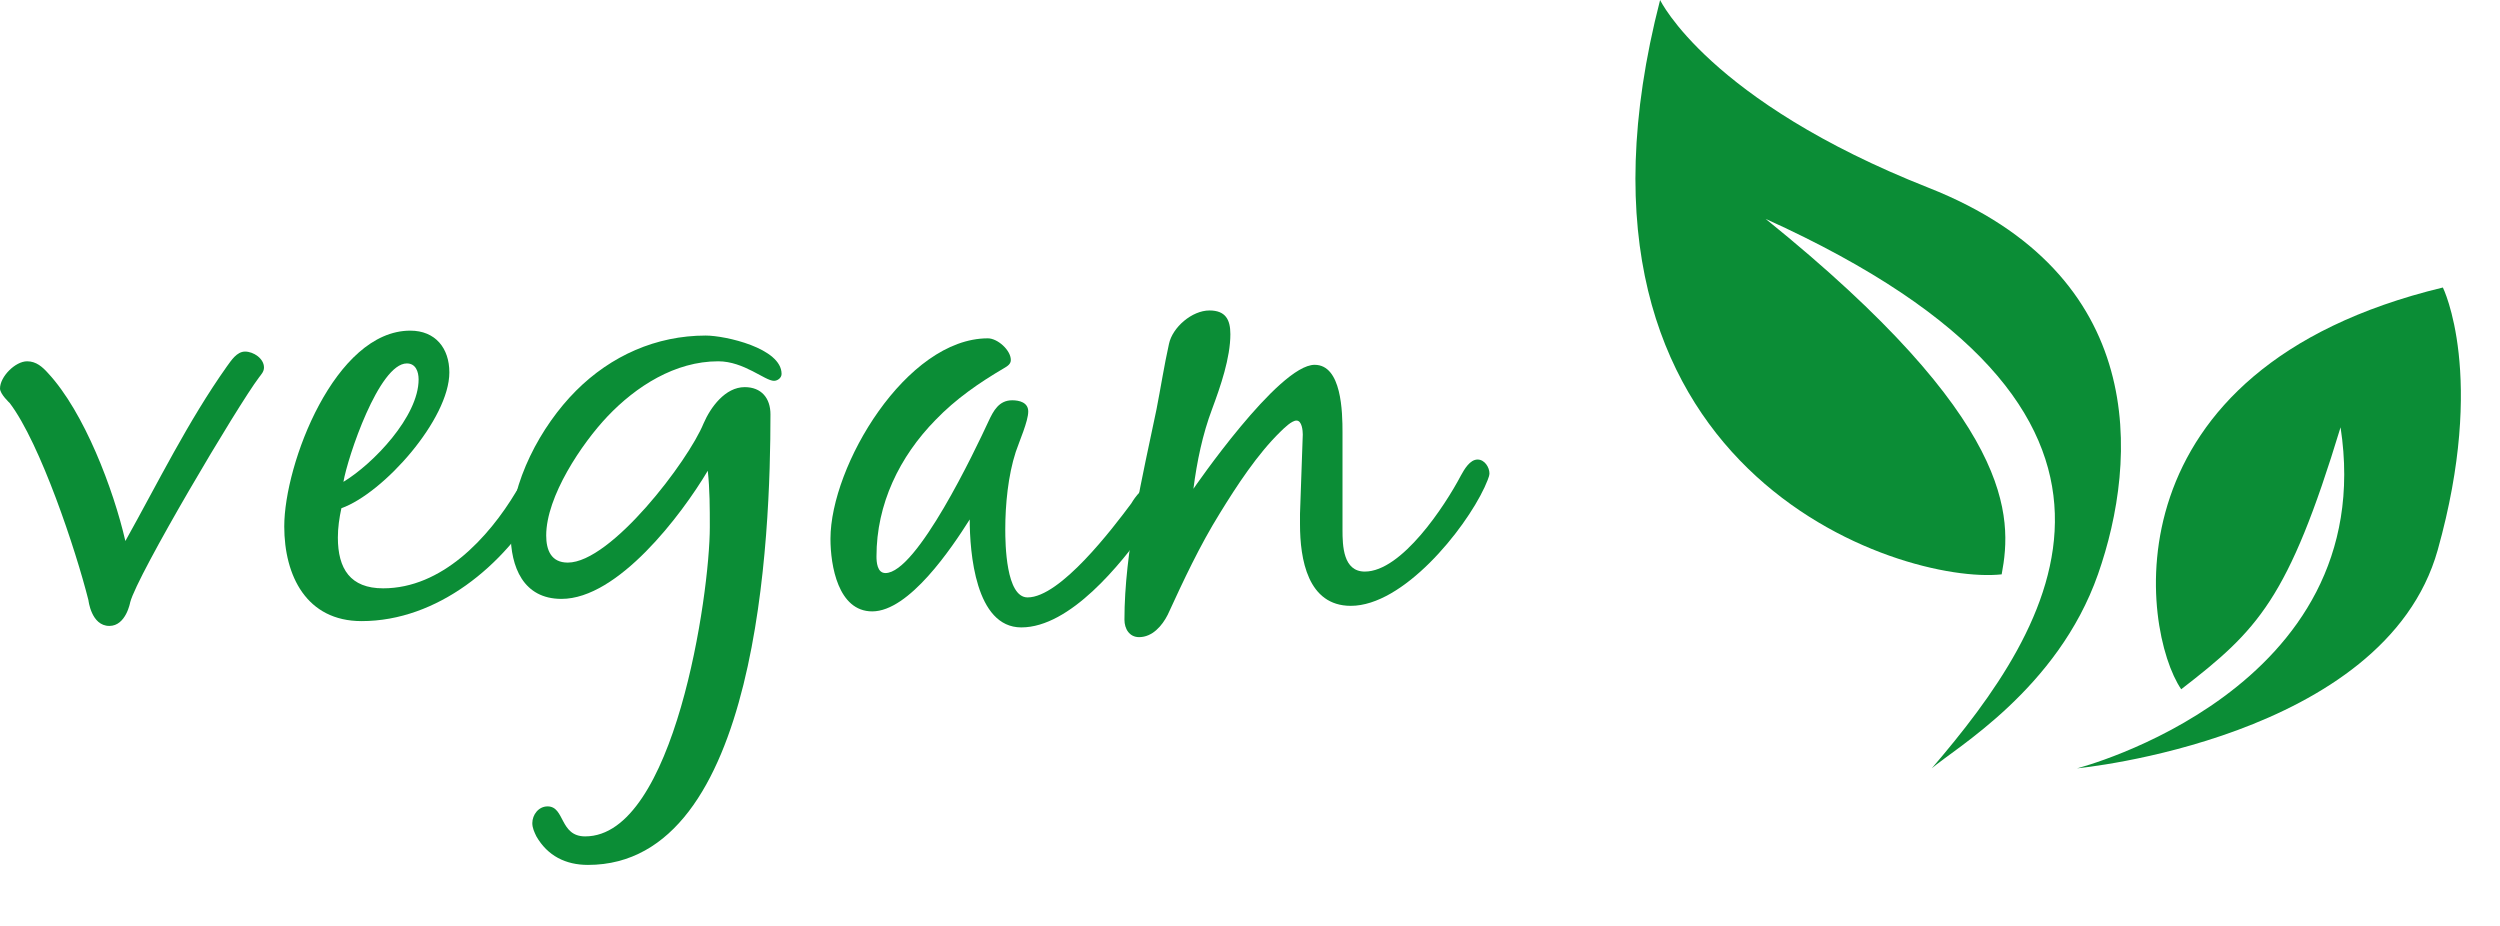 <svg xmlns="http://www.w3.org/2000/svg" xmlns:xlink="http://www.w3.org/1999/xlink" xmlns:serif="http://www.serif.com/" width="100%" height="100%" viewBox="0 0 27 10" xml:space="preserve" style="fill-rule:evenodd;clip-rule:evenodd;stroke-linejoin:round;stroke-miterlimit:2;">  <path d="M17.929,0c-0,0 0.521,1.089 2.9,2.028c2.381,0.939 2.264,2.934 1.829,4.175c-0.436,1.24 -1.543,1.877 -1.795,2.095c1.308,-1.526 2.834,-3.839 -1.794,-5.934c2.7,2.179 2.666,3.218 2.549,3.839c-1.074,0.117 -5.005,-1.099 -3.689,-6.203" style="fill:#0b8d36;fill-rule:nonzero;"></path>  <path d="M25.278,4.615c-0.565,1.86 -0.893,2.189 -1.721,2.829c-0.433,-0.637 -0.83,-3.456 2.826,-4.339c0,-0 0.473,0.95 -0.056,2.836c-0.574,2.042 -3.895,2.357 -3.895,2.357c0,-0 3.281,-0.838 2.846,-3.683" style="fill:#0b8d36;fill-rule:nonzero;"></path>  <path d="M0.293,3.902c0.098,-0 0.166,0.061 0.226,0.128c0.391,0.421 0.707,1.256 0.835,1.813c0.353,-0.632 0.677,-1.294 1.098,-1.888c0.045,-0.061 0.105,-0.158 0.195,-0.158c0.091,-0 0.204,0.075 0.204,0.172c0,0.046 -0.031,0.076 -0.053,0.106c-0.233,0.308 -1.317,2.137 -1.392,2.43c0,-0 -0.045,0.255 -0.225,0.255c-0.196,-0 -0.226,-0.278 -0.226,-0.278c-0.136,-0.541 -0.519,-1.692 -0.85,-2.129c0,-0 -0.105,-0.097 -0.105,-0.157c0,-0.128 0.165,-0.294 0.293,-0.294" style="fill:#0b8d36;fill-rule:nonzero;"></path>  <path d="M3.709,5.204c0.324,-0.196 0.812,-0.707 0.812,-1.106c0,-0.082 -0.03,-0.173 -0.127,-0.173c-0.301,-0 -0.64,1.015 -0.685,1.279m-0.639,0.481c0,-0.677 0.549,-2.114 1.361,-2.114c0.271,-0 0.422,0.189 0.422,0.451c0,0.504 -0.707,1.302 -1.166,1.467c-0.023,0.106 -0.038,0.211 -0.038,0.317c0,0.338 0.135,0.548 0.489,0.548c0.632,-0 1.136,-0.541 1.437,-1.045c0.045,-0.075 0.12,-0.196 0.225,-0.196c0.046,-0 0.106,0.03 0.106,0.083c0,0.098 -0.023,0.143 -0.068,0.226c-0.391,0.684 -1.113,1.286 -1.933,1.286c-0.594,-0 -0.835,-0.488 -0.835,-1.023" style="fill:#0b8d36;fill-rule:nonzero;"></path>  <path d="M6.561,4.497c-0.278,0.293 -0.662,0.865 -0.662,1.286c0,0.158 0.053,0.293 0.233,0.293c0.467,-0 1.302,-1.098 1.467,-1.504c0.075,-0.173 0.233,-0.391 0.444,-0.391c0.181,-0 0.278,0.12 0.278,0.294c0,1.293 -0.12,4.866 -1.971,4.866c-0.241,-0 -0.436,-0.098 -0.557,-0.308c-0.022,-0.046 -0.044,-0.091 -0.044,-0.143c0,-0.09 0.067,-0.181 0.165,-0.181c0.188,-0 0.128,0.324 0.406,0.324c0.963,-0 1.346,-2.61 1.346,-3.341c0,-0.203 0,-0.406 -0.022,-0.608c-0.286,0.481 -0.97,1.384 -1.58,1.384c-0.413,-0 -0.549,-0.346 -0.549,-0.707c0,-0.55 0.324,-1.159 0.707,-1.542c0.377,-0.377 0.865,-0.595 1.4,-0.595c0.21,-0 0.819,0.136 0.819,0.414c0,0.045 -0.045,0.075 -0.082,0.075c-0.098,-0 -0.324,-0.211 -0.602,-0.211c-0.467,-0 -0.888,0.271 -1.196,0.595" style="fill:#0b8d36;fill-rule:nonzero;"></path>  <path d="M12.384,5.7c-0.278,0.392 -0.827,1.076 -1.354,1.076c-0.496,-0 -0.557,-0.812 -0.557,-1.166c-0.195,0.309 -0.654,0.993 -1.053,0.993c-0.369,-0 -0.451,-0.497 -0.451,-0.783c0,-0.789 0.82,-2.166 1.7,-2.166c0.105,-0 0.248,0.128 0.248,0.234c0,0.044 -0.037,0.067 -0.075,0.089c-0.27,0.159 -0.519,0.331 -0.737,0.557c-0.391,0.398 -0.639,0.91 -0.639,1.475c0,0.06 0.007,0.18 0.097,0.18c0.339,-0 0.971,-1.332 1.113,-1.639c0.053,-0.114 0.113,-0.227 0.256,-0.227c0.076,-0 0.173,0.023 0.173,0.121c0,0.106 -0.097,0.323 -0.135,0.437c-0.083,0.255 -0.113,0.571 -0.113,0.835c0,0.157 0.007,0.736 0.241,0.736c0.353,-0 0.918,-0.744 1.12,-1.015c0,-0 0.106,-0.188 0.211,-0.188c0.091,-0 0.121,0.06 0.121,0.142c0,0.091 -0.113,0.234 -0.166,0.309" style="fill:#0b8d36;fill-rule:nonzero;"></path>  <path d="M12.144,6.693c0,-0.737 0.196,-1.55 0.346,-2.271c0.046,-0.234 0.083,-0.475 0.135,-0.708c0.038,-0.18 0.249,-0.361 0.437,-0.361c0.173,-0 0.226,0.098 0.226,0.256c0,0.256 -0.106,0.563 -0.196,0.805c-0.105,0.278 -0.165,0.571 -0.203,0.865c0,-0 0.918,-1.339 1.309,-1.339c0.293,-0 0.301,0.511 0.301,0.73l0,1.052c0,0.173 0.007,0.451 0.241,0.451c0.398,-0 0.864,-0.707 1.038,-1.038c0.037,-0.067 0.097,-0.172 0.18,-0.172c0.075,-0 0.128,0.083 0.128,0.15c0,0.038 -0.038,0.113 -0.053,0.15c-0.218,0.467 -0.88,1.28 -1.444,1.28c-0.466,-0 -0.549,-0.504 -0.549,-0.88l0,-0.114l0.03,-0.857c0,-0.038 -0.008,-0.15 -0.068,-0.15c-0.052,-0 -0.135,0.083 -0.173,0.12c-0.248,0.241 -0.474,0.587 -0.654,0.88c-0.219,0.353 -0.391,0.722 -0.564,1.098c-0.061,0.12 -0.166,0.241 -0.309,0.241c-0.105,-0 -0.158,-0.09 -0.158,-0.188" style="fill:#0b8d36;fill-rule:nonzero;"></path></svg>